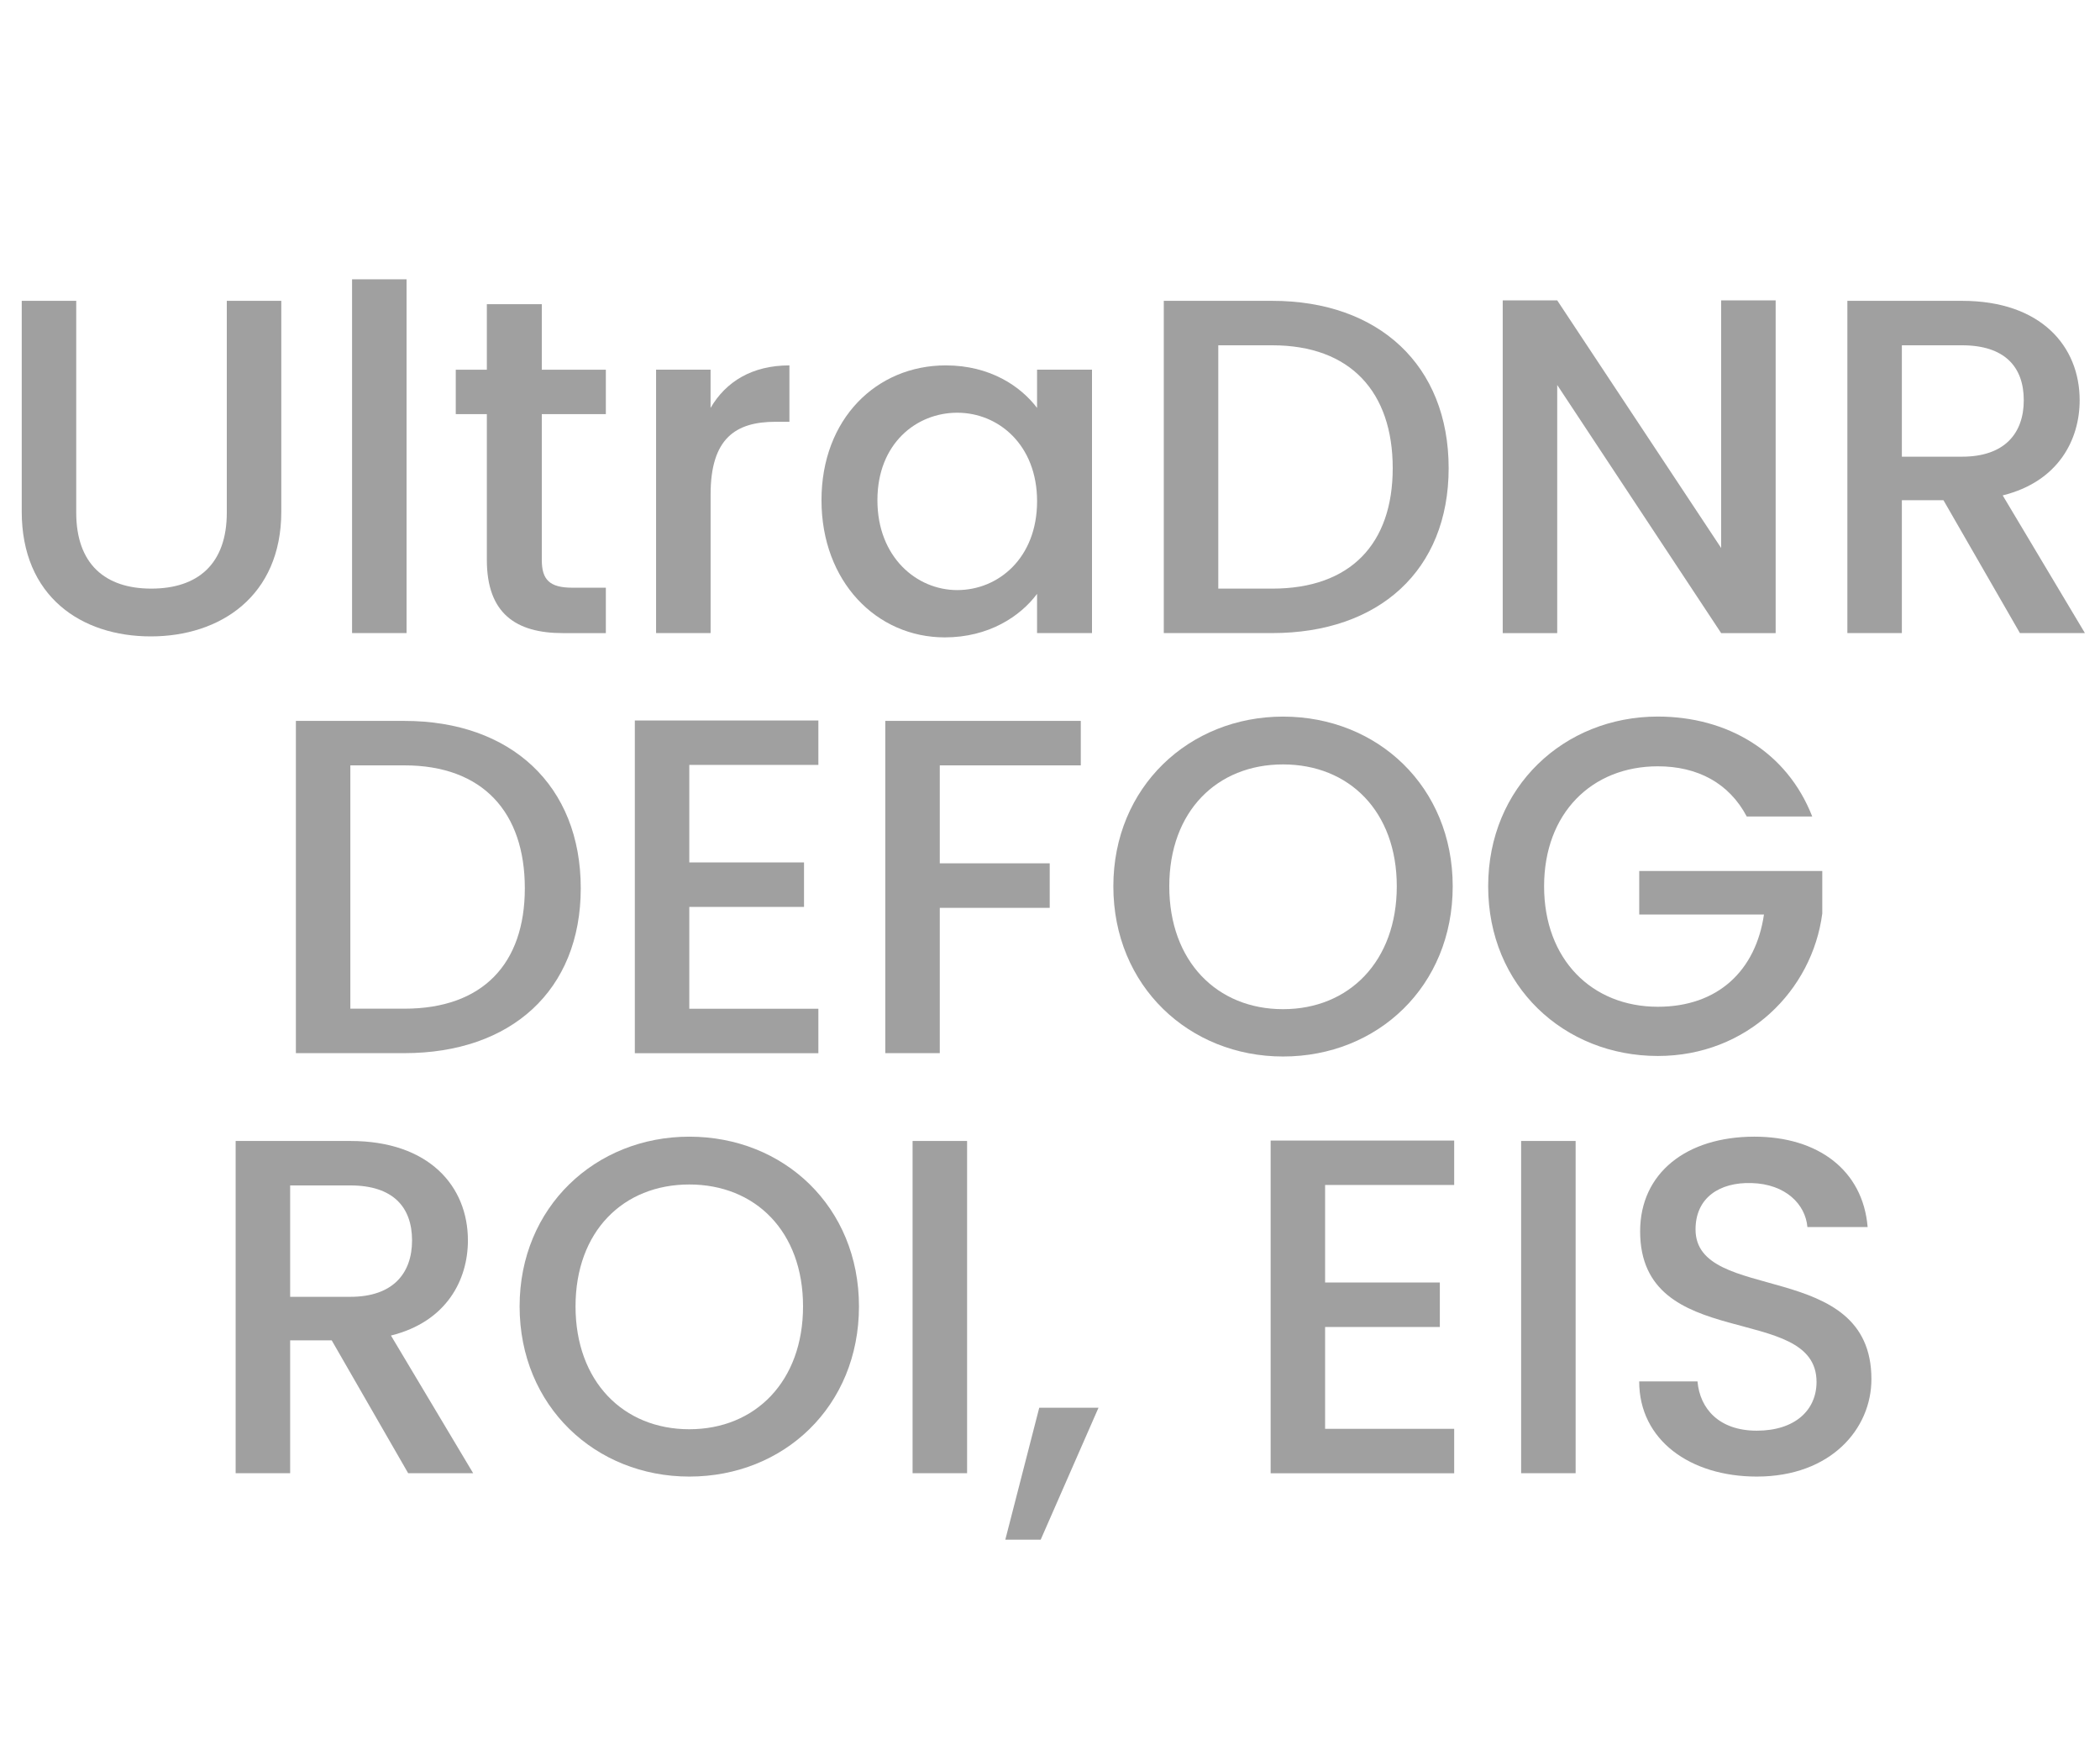<?xml version="1.0" encoding="utf-8"?>
<!-- Generator: Adobe Illustrator 26.5.0, SVG Export Plug-In . SVG Version: 6.00 Build 0)  -->
<svg version="1.1" id="Layer_1" xmlns="http://www.w3.org/2000/svg" xmlns:xlink="http://www.w3.org/1999/xlink" x="0px" y="0px"
	 viewBox="0 0 60 50" style="enable-background:new 0 0 60 50;" xml:space="preserve">
<style type="text/css">
	.st0{fill:#A0A0A0;}
	.st1{fill:#ED1C24;}
	.st2{fill:#231F20;}
	.st3{fill:none;}
	.st4{fill:#FFFFFF;}
	.st5{opacity:0.71;}
	.st6{opacity:0.3;}
</style>
<g>
	<g>
		<path class="st0" d="M0.621,8.594h1.557v6.05c0,1.475,0.833,2.171,2.144,2.171c1.325,0,2.158-0.697,2.158-2.171v-6.05h1.557v6.022
			c0,2.417-1.748,3.564-3.729,3.564c-1.994,0-3.687-1.147-3.687-3.564V8.594z"/>
		<path class="st0" d="M10.059,7.979h1.557v10.106h-1.557V7.979z"/>
		<path class="st0" d="M13.91,11.831h-0.888v-1.27h0.888V8.69h1.57v1.871h1.83v1.27h-1.83v4.166c0,0.56,0.219,0.792,0.874,0.792
			h0.956v1.297h-1.229c-1.338,0-2.171-0.56-2.171-2.089V11.831z"/>
		<path class="st0" d="M20.302,18.085h-1.557v-7.525h1.557v1.093c0.437-0.751,1.188-1.215,2.253-1.215v1.611H22.16
			c-1.147,0-1.857,0.478-1.857,2.076V18.085z"/>
		<path class="st0" d="M27.022,10.438c1.27,0,2.144,0.601,2.608,1.215v-1.093h1.57v7.525h-1.57v-1.12
			c-0.478,0.642-1.379,1.243-2.636,1.243c-1.953,0-3.523-1.598-3.523-3.919C23.471,11.967,25.042,10.438,27.022,10.438z
			 M27.35,11.79c-1.161,0-2.281,0.874-2.281,2.5c0,1.625,1.12,2.567,2.281,2.567c1.174,0,2.281-0.915,2.281-2.54
			C29.63,12.705,28.524,11.79,27.35,11.79z"/>
		<path class="st0" d="M41.39,13.374c0,2.922-1.994,4.711-5.039,4.711h-3.1V8.594h3.1C39.396,8.594,41.39,10.438,41.39,13.374z
			 M36.351,16.815c2.239,0,3.441-1.284,3.441-3.441c0-2.171-1.202-3.51-3.441-3.51h-1.543v6.951H36.351z"/>
		<path class="st0" d="M50.733,8.581v9.505h-1.557l-4.684-7.088v7.088h-1.557V8.581h1.557l4.684,7.074V8.581H50.733z"/>
		<path class="st0" d="M56.06,8.594c2.253,0,3.359,1.297,3.359,2.84c0,1.12-0.601,2.322-2.199,2.718l2.349,3.933h-1.857
			l-2.185-3.796h-1.188v3.796h-1.557V8.594H56.06z M56.06,9.864h-1.721v3.182h1.721c1.215,0,1.762-0.669,1.762-1.612
			C57.822,10.479,57.275,9.864,56.06,9.864z"/>
		<path class="st0" d="M16.593,25.374c0,2.922-1.994,4.711-5.039,4.711h-3.1v-9.491h3.1C14.599,20.594,16.593,22.438,16.593,25.374z
			 M11.554,28.815c2.239,0,3.441-1.284,3.441-3.441c0-2.171-1.202-3.51-3.441-3.51H10.01v6.951H11.554z"/>
		<path class="st0" d="M23.382,21.851h-3.688v2.786h3.278v1.271h-3.278v2.909h3.688v1.27h-5.244v-9.505h5.244V21.851z"/>
		<path class="st0" d="M25.295,20.594h5.585v1.27h-4.029v2.799h3.141v1.271h-3.141v4.151h-1.557V20.594z"/>
		<path class="st0" d="M36.658,30.181c-2.677,0-4.848-2.008-4.848-4.862c0-2.841,2.171-4.848,4.848-4.848
			c2.704,0,4.848,2.007,4.848,4.848C41.506,28.173,39.362,30.181,36.658,30.181z M36.658,28.829c1.884,0,3.25-1.366,3.25-3.51
			s-1.366-3.482-3.25-3.482c-1.885,0-3.25,1.338-3.25,3.482S34.773,28.829,36.658,28.829z"/>
		<path class="st0" d="M51.778,23.325h-1.871c-0.505-0.956-1.407-1.434-2.54-1.434c-1.885,0-3.25,1.338-3.25,3.428
			s1.366,3.441,3.25,3.441c1.721,0,2.799-1.038,3.032-2.636h-3.564v-1.243h5.23v1.215c-0.287,2.199-2.144,4.07-4.698,4.07
			c-2.677,0-4.848-1.994-4.848-4.848c0-2.841,2.171-4.848,4.848-4.848C49.347,20.471,51.054,21.468,51.778,23.325z"/>
		<path class="st0" d="M10.01,32.594c2.253,0,3.359,1.297,3.359,2.84c0,1.12-0.601,2.322-2.199,2.718l2.349,3.933h-1.857
			l-2.185-3.796H8.29v3.796H6.733v-9.491H10.01z M10.01,33.864H8.29v3.182h1.721c1.215,0,1.762-0.669,1.762-1.612
			C11.772,34.479,11.226,33.864,10.01,33.864z"/>
		<path class="st0" d="M19.694,42.181c-2.677,0-4.848-2.008-4.848-4.862c0-2.841,2.171-4.848,4.848-4.848
			c2.704,0,4.848,2.007,4.848,4.848C24.542,40.173,22.398,42.181,19.694,42.181z M19.694,40.829c1.884,0,3.25-1.366,3.25-3.51
			s-1.366-3.482-3.25-3.482c-1.885,0-3.25,1.338-3.25,3.482S17.81,40.829,19.694,40.829z"/>
		<path class="st0" d="M26.074,32.594h1.557v9.491h-1.557V32.594z"/>
		<path class="st0" d="M29.693,40.214h1.693l-1.652,3.77h-1.011L29.693,40.214z"/>
		<path class="st0" d="M41.548,33.851h-3.688v2.786h3.278v1.271h-3.278v2.909h3.688v1.27h-5.244v-9.505h5.244V33.851z"/>
		<path class="st0" d="M43.461,32.594h1.557v9.491h-1.557V32.594z"/>
		<path class="st0" d="M50.194,42.181c-1.898,0-3.36-1.038-3.36-2.718H48.5c0.068,0.778,0.615,1.407,1.694,1.407
			c1.092,0,1.707-0.587,1.707-1.393c0-2.294-5.04-0.806-5.04-4.302c0-1.666,1.325-2.704,3.264-2.704c1.816,0,3.1,0.956,3.236,2.581
			h-1.721c-0.055-0.642-0.614-1.229-1.598-1.256c-0.901-0.027-1.598,0.41-1.598,1.325c0,2.144,5.025,0.806,5.025,4.274
			C53.472,40.815,52.311,42.181,50.194,42.181z"/>
	</g>
</g>
</svg>
